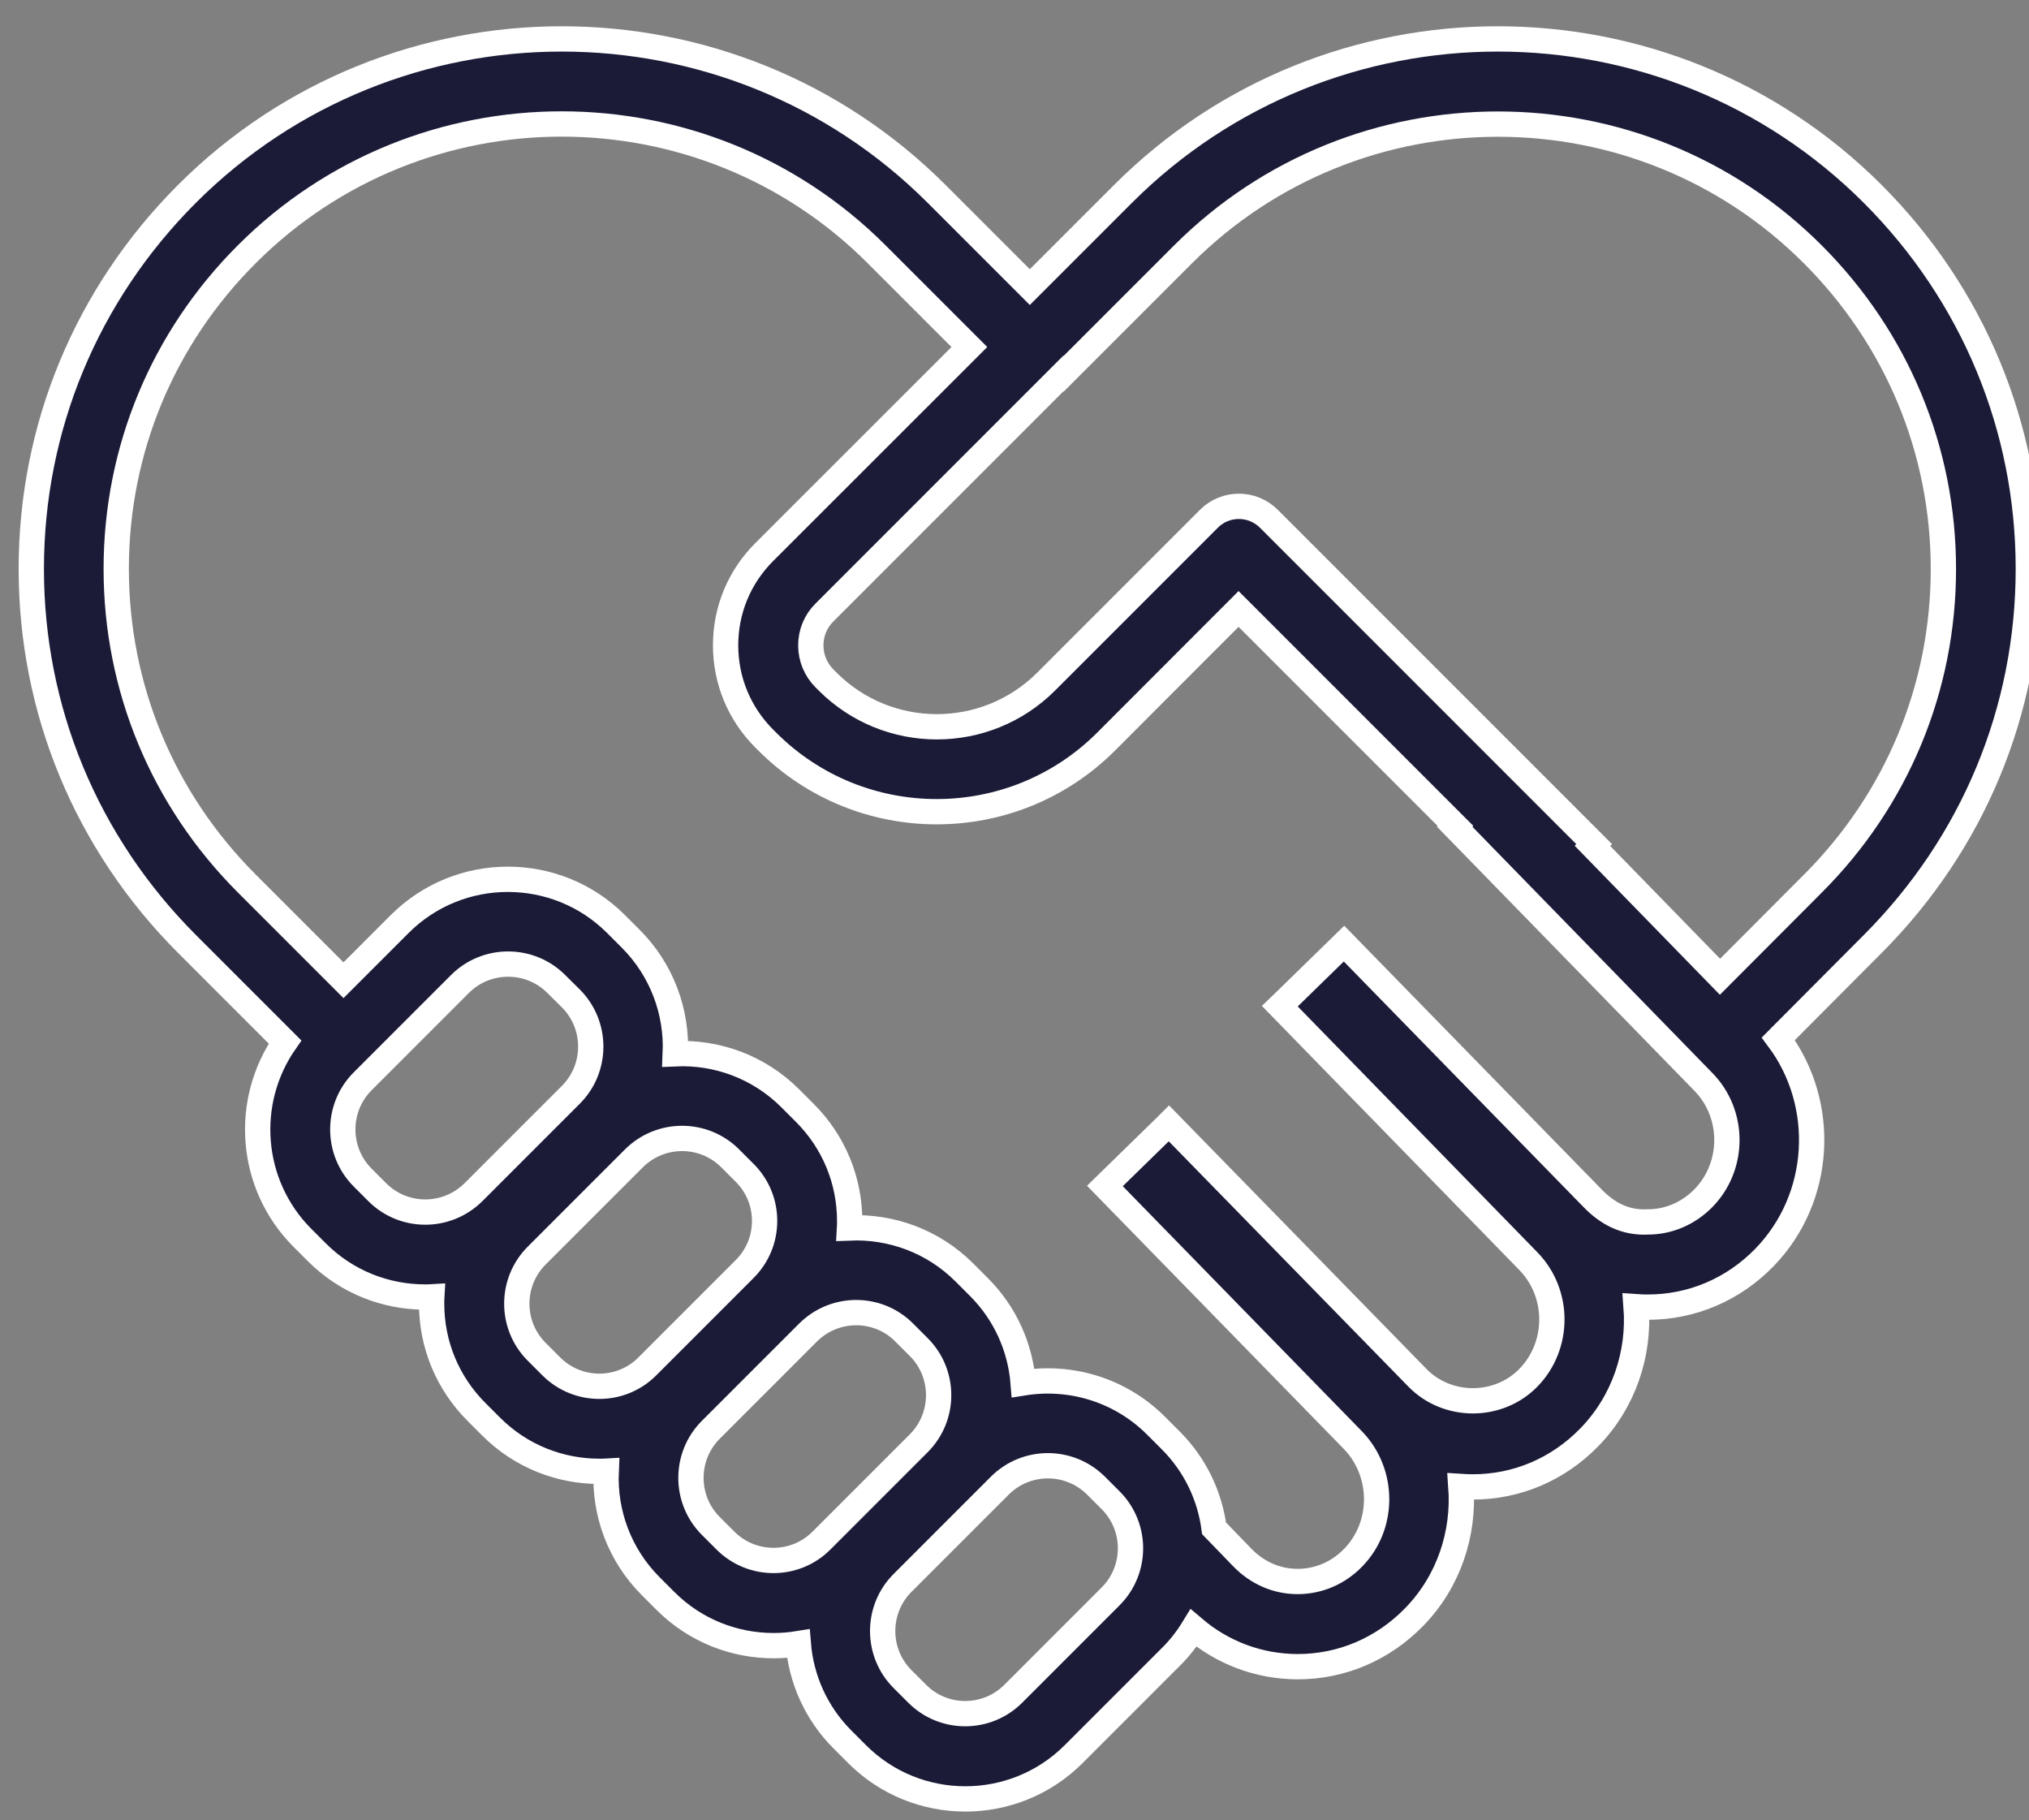 <?xml version="1.0" encoding="utf-8"?>
<!-- Generator: Adobe Illustrator 25.4.1, SVG Export Plug-In . SVG Version: 6.00 Build 0)  -->
<svg version="1.1" id="Layer_1" xmlns="http://www.w3.org/2000/svg" xmlns:xlink="http://www.w3.org/1999/xlink" x="0px" y="0px"
	 viewBox="0 0 1524 1367" style="enable-background:new 0 0 1524 1367;" xml:space="preserve">
<rect x="0" y="0" width="1524" height="1367" fill="#808080" stroke="none"/>
<style type="text/css">
	.st0{fill:#1B1B38;stroke:#FFFFFF;stroke-width:19;stroke-miterlimit:10;}
</style>
<path class="st0" d="M1523.5,427.2c0-106.2-41.5-206.1-116.8-281.5c-155.3-155.3-408-155.3-563.3,0l-69.9,69.9l-69.9-69.9
	c-155.3-155.3-408-155.3-563.3,0C65,221.1,23.5,321,23.5,427.2S65,633.3,140.3,708.7l73.8,73.8c-31.2,44.8-26.9,107,13,147
	c0,0,0,0,0,0l10.9,10.9c22.4,22.4,51.8,33.6,81.3,33.6c1.7,0,3.4,0,5-0.1c-0.1,1.7-0.1,3.4-0.1,5.1c0,30.7,12,59.6,33.7,81.3l11,11
	c22.4,22.4,51.8,33.6,81.3,33.6c1.7,0,3.4,0,5.1-0.1c-1.4,31.1,9.8,62.7,33.5,86.4l11,11c22.4,22.4,51.8,33.6,81.3,33.6
	c6.2,0,12.4-0.5,18.5-1.5c2.1,26.3,13.2,52,33.2,72l11,11c22.4,22.4,51.8,33.6,81.3,33.6c29.4,0,58.9-11.2,81.3-33.6l73.1-73.1
	c6.7-6.6,12.3-13.9,17-21.6c21.9,18.7,49.2,28.9,78,29c0.1,0,0.2,0,0.3,0c33,0,64.1-13.3,87.5-37.4c26-26.7,37.6-62.7,35-97.9
	c3,0.2,6,0.3,9,0.3c33,0,64-13.2,87.4-37.2c26.1-26.8,37.9-62.9,35.2-98.1c2.8,0.2,5.7,0.3,8.5,0.3c0.1,0,0.2,0,0.3,0
	c33.1,0,64.1-13.2,87.5-37.2c43.6-44.8,47.1-115.4,10.5-164.3l71-71.3C1482,633.3,1523.5,533.4,1523.5,427.2z M283.3,895.2
	l-10.9-10.9c-19.9-19.9-19.9-52.4,0-72.3l73.1-73.1c19.9-19.9,52.4-19.9,72.3,0l11,10.9c19.9,19.9,19.9,52.4,0,72.3l-73.1,73.1
	C335.6,915.2,303.2,915.2,283.3,895.2z M414.1,1026.1l-11-11c0,0,0,0,0,0c-19.9-19.9-19.9-52.3,0-72.2l73.1-73.1
	c10-9.9,23-14.9,36.1-14.9c13.1,0,26.2,5,36.1,14.9l10.9,10.9c9.7,9.7,15,22.5,15,36.1c0,13.7-5.3,26.5-15,36.2l-73.1,73.1
	C466.4,1046,434,1046,414.1,1026.1z M544.9,1156.9l-11-11h0c-19.9-19.9-19.9-52.3,0-72.2l73.1-73.1c10-9.9,23-14.9,36.1-14.9
	c13.1,0,26.2,5,36.1,15l10.9,10.9c19.9,19.9,19.9,52.3,0,72.2l-73.1,73.1C597.2,1176.8,564.8,1176.8,544.9,1156.9z M834.2,1198.8
	l-73.1,73.1c-19.9,19.9-52.3,20-72.2,0l-11-11h0c-19.9-19.9-19.9-52.3,0-72.2l73.1-73.1c10-10,23.1-14.9,36.1-14.9
	c13.1,0,26.1,5,36.1,14.9l11,11C854.1,1146.5,854.1,1178.9,834.2,1198.8z M1279.5,899.7c-11.3,11.5-26.1,17.9-41.8,17.9
	c-17,0.9-30.4-6.3-41.6-17.9l-186.6-191.1l-45.7,44.6l0,0l-2.5,2.4L1148,947.1c23.5,24.1,23.5,63.4,0,87.5
	c-22.5,23.1-60.9,23.1-83.4,0L878,843.6l-2.4,2.4l0,0l-45.7,44.6l186.5,191.1c23.4,24.4,23.5,63.8,0.1,87.9
	c-11.3,11.7-26.1,18-41.8,18c-0.1,0-0.1,0-0.2,0c-15.5,0-30.2-6.4-41.4-18l-21.2-21.9c-3.2-24.2-14-47.5-32.6-66.1l-11-11
	c-27.1-27.1-64.5-37.8-99.8-32.1c-2.1-26.3-13.2-52-33.2-72l-10.9-10.9c-23.7-23.7-55.2-34.8-86.3-33.5c0.1-1.7,0.1-3.4,0.1-5.1
	c0-30.7-12-59.6-33.7-81.3l-10.9-10.9c-23.7-23.7-55.3-34.9-86.4-33.5c1.4-31.1-9.8-62.7-33.5-86.4l-11-11
	c-44.8-44.8-117.7-44.8-162.5,0L258,736.1l-72.6-72.6c-63.3-63.3-98.1-147.2-98.1-236.3s34.8-173.1,98.1-236.3
	c130.4-130.4,342.6-130.4,473,0l69.7,69.7l-154.1,154c-18.7,18.7-29,43.5-29,70c0,26.4,10.3,51.3,29,70l2.3,2.3
	c70.2,70.2,184.3,70.2,254.5,0l99.5-99.6l162.9,162.9l-0.6,0.6l186.6,191.4C1303,836.3,1303,875.6,1279.5,899.7z M1291.9,733.5
	l-95.8-98.3l1.3-1.3L953.1,389.6c-12.5-12.5-32.7-12.5-45.1,0L785.8,511.8c-45.3,45.3-118.9,45.3-164.2,0l-2.3-2.3
	c-6.6-6.6-10.3-15.5-10.3-24.8c0-9.4,3.6-18.2,10.3-24.8l179.4-179.4l0.2,0.2l89.7-89.7c130.5-130.4,342.7-130.4,473,0
	c63.3,63.3,98.1,147.2,98.1,236.3s-34.8,173.1-98.2,236.4L1291.9,733.5z"/>
</svg>
